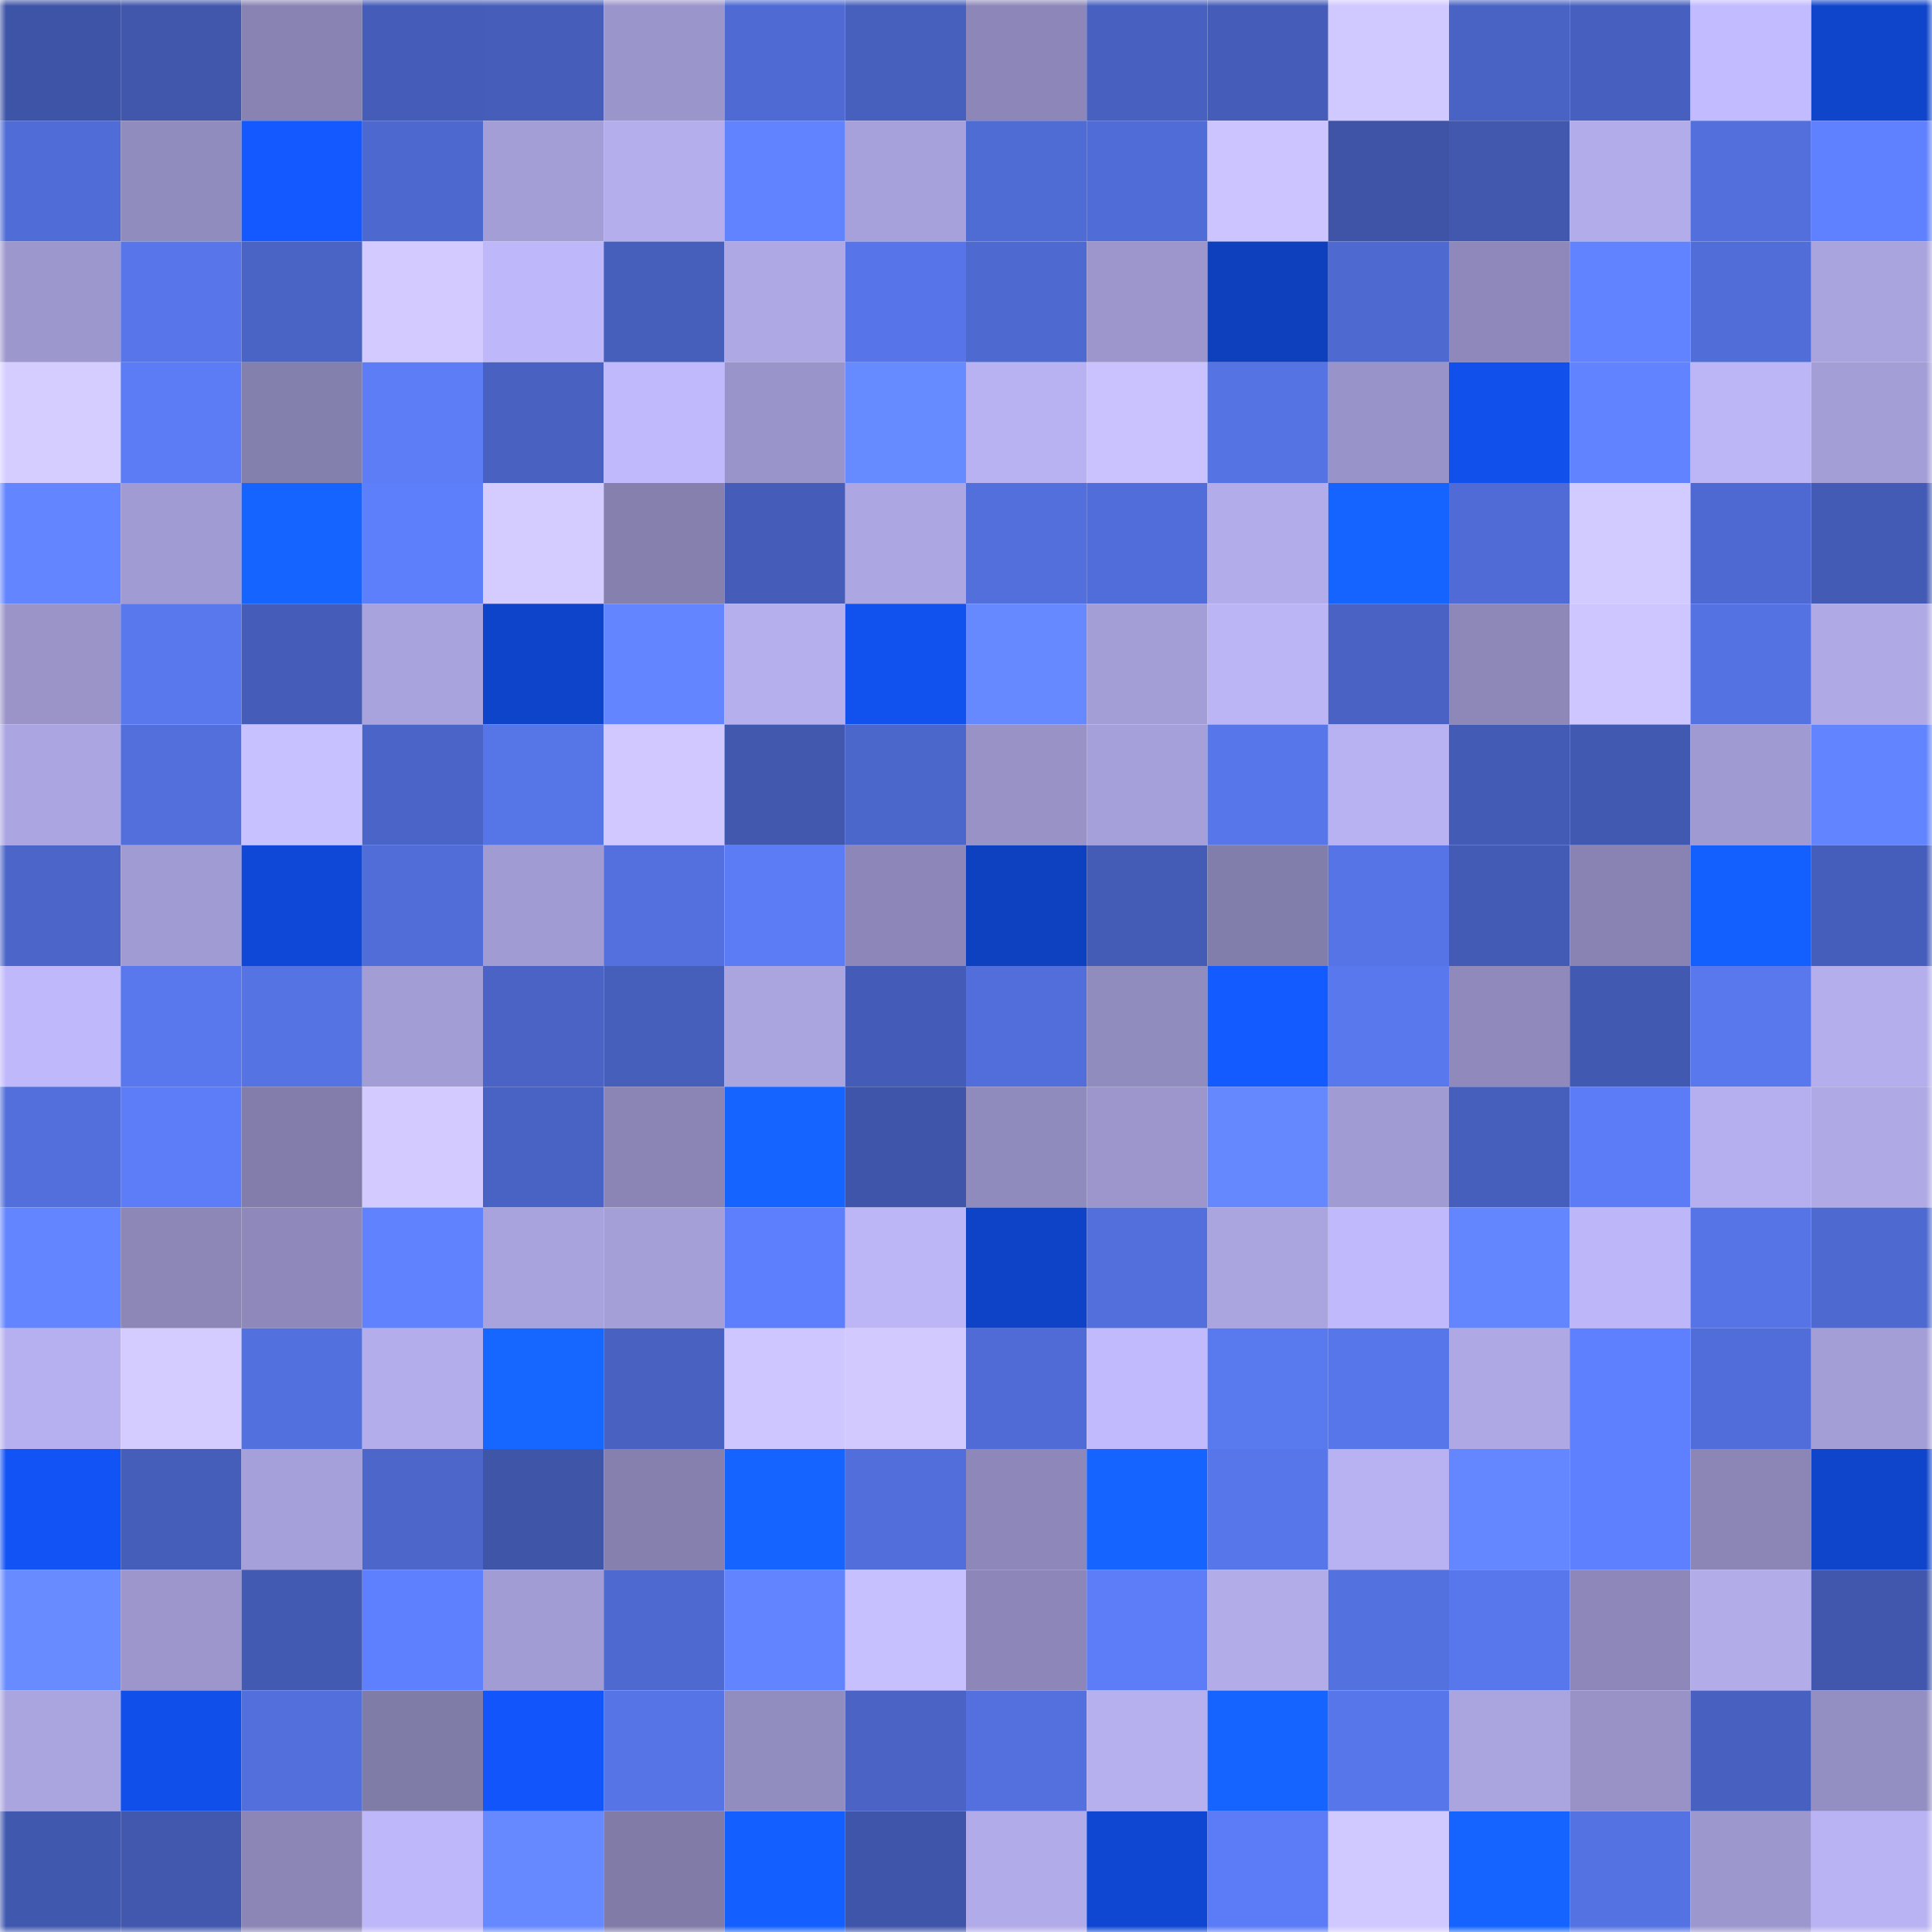 <svg viewBox="0 0 160 160" fill="none" role="img" xmlns="http://www.w3.org/2000/svg" width="240" height="240" name="ethereum%2C0x37ef17fe040badb8b308174cfb3c9d948d17dc48"><mask id="319740203" mask-type="alpha" maskUnits="userSpaceOnUse" x="0" y="0" width="160" height="160"><rect width="160" height="160" fill="#FFFFFF"></rect></mask><g mask="url(#319740203)"><rect x="0" y="0" width="10" height="10" fill="#3e54a7"></rect><rect x="10" y="0" width="10" height="10" fill="#4057ac"></rect><rect x="20" y="0" width="10" height="10" fill="#8883b3"></rect><rect x="30" y="0" width="10" height="10" fill="#455db9"></rect><rect x="40" y="0" width="10" height="10" fill="#465eba"></rect><rect x="50" y="0" width="10" height="10" fill="#9a95ca"></rect><rect x="60" y="0" width="10" height="10" fill="#4f6ad3"></rect><rect x="70" y="0" width="10" height="10" fill="#4760be"></rect><rect x="80" y="0" width="10" height="10" fill="#8c87b8"></rect><rect x="90" y="0" width="10" height="10" fill="#4861c1"></rect><rect x="100" y="0" width="10" height="10" fill="#455db9"></rect><rect x="110" y="0" width="10" height="10" fill="#d0c9ff"></rect><rect x="120" y="0" width="10" height="10" fill="#4963c5"></rect><rect x="130" y="0" width="10" height="10" fill="#4760bf"></rect><rect x="140" y="0" width="10" height="10" fill="#c2bbff"></rect><rect x="150" y="0" width="10" height="10" fill="#0f45cb"></rect><rect x="0" y="10" width="10" height="10" fill="#506cd6"></rect><rect x="10" y="10" width="10" height="10" fill="#918cbe"></rect><rect x="20" y="10" width="10" height="10" fill="#1359ff"></rect><rect x="30" y="10" width="10" height="10" fill="#4d68ce"></rect><rect x="40" y="10" width="10" height="10" fill="#a49ed6"></rect><rect x="50" y="10" width="10" height="10" fill="#b5aeed"></rect><rect x="60" y="10" width="10" height="10" fill="#6183ff"></rect><rect x="70" y="10" width="10" height="10" fill="#a7a1db"></rect><rect x="80" y="10" width="10" height="10" fill="#4f6bd4"></rect><rect x="90" y="10" width="10" height="10" fill="#506cd6"></rect><rect x="100" y="10" width="10" height="10" fill="#ccc4ff"></rect><rect x="110" y="10" width="10" height="10" fill="#3f54a7"></rect><rect x="120" y="10" width="10" height="10" fill="#4158ae"></rect><rect x="130" y="10" width="10" height="10" fill="#b2acea"></rect><rect x="140" y="10" width="10" height="10" fill="#526fdc"></rect><rect x="150" y="10" width="10" height="10" fill="#6081ff"></rect><rect x="0" y="20" width="10" height="10" fill="#9c97cd"></rect><rect x="10" y="20" width="10" height="10" fill="#5876ea"></rect><rect x="20" y="20" width="10" height="10" fill="#4a64c6"></rect><rect x="30" y="20" width="10" height="10" fill="#d3cbff"></rect><rect x="40" y="20" width="10" height="10" fill="#beb7f9"></rect><rect x="50" y="20" width="10" height="10" fill="#465fbb"></rect><rect x="60" y="20" width="10" height="10" fill="#aea8e5"></rect><rect x="70" y="20" width="10" height="10" fill="#5775e8"></rect><rect x="80" y="20" width="10" height="10" fill="#4e6ad1"></rect><rect x="90" y="20" width="10" height="10" fill="#9c96cc"></rect><rect x="100" y="20" width="10" height="10" fill="#0e40bd"></rect><rect x="110" y="20" width="10" height="10" fill="#4e6ad1"></rect><rect x="120" y="20" width="10" height="10" fill="#8e89ba"></rect><rect x="130" y="20" width="10" height="10" fill="#6183ff"></rect><rect x="140" y="20" width="10" height="10" fill="#516dd8"></rect><rect x="150" y="20" width="10" height="10" fill="#aaa4de"></rect><rect x="0" y="30" width="10" height="10" fill="#d5cdff"></rect><rect x="10" y="30" width="10" height="10" fill="#5c7cf5"></rect><rect x="20" y="30" width="10" height="10" fill="#8480ad"></rect><rect x="30" y="30" width="10" height="10" fill="#5d7df7"></rect><rect x="40" y="30" width="10" height="10" fill="#4962c2"></rect><rect x="50" y="30" width="10" height="10" fill="#c0b9fb"></rect><rect x="60" y="30" width="10" height="10" fill="#9994c9"></rect><rect x="70" y="30" width="10" height="10" fill="#668aff"></rect><rect x="80" y="30" width="10" height="10" fill="#b8b2f2"></rect><rect x="90" y="30" width="10" height="10" fill="#c9c2ff"></rect><rect x="100" y="30" width="10" height="10" fill="#5573e3"></rect><rect x="110" y="30" width="10" height="10" fill="#9893c8"></rect><rect x="120" y="30" width="10" height="10" fill="#1150eb"></rect><rect x="130" y="30" width="10" height="10" fill="#6183ff"></rect><rect x="140" y="30" width="10" height="10" fill="#bcb5f6"></rect><rect x="150" y="30" width="10" height="10" fill="#a49ed7"></rect><rect x="0" y="40" width="10" height="10" fill="#6385ff"></rect><rect x="10" y="40" width="10" height="10" fill="#a19bd3"></rect><rect x="20" y="40" width="10" height="10" fill="#1564ff"></rect><rect x="30" y="40" width="10" height="10" fill="#5e7ffb"></rect><rect x="40" y="40" width="10" height="10" fill="#d4ccff"></rect><rect x="50" y="40" width="10" height="10" fill="#8580ae"></rect><rect x="60" y="40" width="10" height="10" fill="#455db9"></rect><rect x="70" y="40" width="10" height="10" fill="#aca6e2"></rect><rect x="80" y="40" width="10" height="10" fill="#526fdc"></rect><rect x="90" y="40" width="10" height="10" fill="#516dd9"></rect><rect x="100" y="40" width="10" height="10" fill="#b3acea"></rect><rect x="110" y="40" width="10" height="10" fill="#1564ff"></rect><rect x="120" y="40" width="10" height="10" fill="#506bd5"></rect><rect x="130" y="40" width="10" height="10" fill="#d2cbff"></rect><rect x="140" y="40" width="10" height="10" fill="#4e6ad2"></rect><rect x="150" y="40" width="10" height="10" fill="#435bb4"></rect><rect x="0" y="50" width="10" height="10" fill="#9a94c9"></rect><rect x="10" y="50" width="10" height="10" fill="#5978ee"></rect><rect x="20" y="50" width="10" height="10" fill="#455db9"></rect><rect x="30" y="50" width="10" height="10" fill="#a8a2dd"></rect><rect x="40" y="50" width="10" height="10" fill="#0e44c9"></rect><rect x="50" y="50" width="10" height="10" fill="#6385ff"></rect><rect x="60" y="50" width="10" height="10" fill="#b5afee"></rect><rect x="70" y="50" width="10" height="10" fill="#1151ee"></rect><rect x="80" y="50" width="10" height="10" fill="#6689ff"></rect><rect x="90" y="50" width="10" height="10" fill="#a49ed6"></rect><rect x="100" y="50" width="10" height="10" fill="#bbb5f6"></rect><rect x="110" y="50" width="10" height="10" fill="#4962c3"></rect><rect x="120" y="50" width="10" height="10" fill="#8d88b8"></rect><rect x="130" y="50" width="10" height="10" fill="#cdc6ff"></rect><rect x="140" y="50" width="10" height="10" fill="#5572e2"></rect><rect x="150" y="50" width="10" height="10" fill="#afa9e5"></rect><rect x="0" y="60" width="10" height="10" fill="#aba5e1"></rect><rect x="10" y="60" width="10" height="10" fill="#526fdc"></rect><rect x="20" y="60" width="10" height="10" fill="#c8c1ff"></rect><rect x="30" y="60" width="10" height="10" fill="#4a64c7"></rect><rect x="40" y="60" width="10" height="10" fill="#5675e7"></rect><rect x="50" y="60" width="10" height="10" fill="#d0c8ff"></rect><rect x="60" y="60" width="10" height="10" fill="#4258af"></rect><rect x="70" y="60" width="10" height="10" fill="#4c67cc"></rect><rect x="80" y="60" width="10" height="10" fill="#9892c7"></rect><rect x="90" y="60" width="10" height="10" fill="#a6a0da"></rect><rect x="100" y="60" width="10" height="10" fill="#5776e9"></rect><rect x="110" y="60" width="10" height="10" fill="#b8b2f2"></rect><rect x="120" y="60" width="10" height="10" fill="#445bb5"></rect><rect x="130" y="60" width="10" height="10" fill="#4259b1"></rect><rect x="140" y="60" width="10" height="10" fill="#a09ad2"></rect><rect x="150" y="60" width="10" height="10" fill="#6285ff"></rect><rect x="0" y="70" width="10" height="10" fill="#4b65c8"></rect><rect x="10" y="70" width="10" height="10" fill="#a19bd3"></rect><rect x="20" y="70" width="10" height="10" fill="#0f48d6"></rect><rect x="30" y="70" width="10" height="10" fill="#516dd8"></rect><rect x="40" y="70" width="10" height="10" fill="#a19bd3"></rect><rect x="50" y="70" width="10" height="10" fill="#5370de"></rect><rect x="60" y="70" width="10" height="10" fill="#5c7cf6"></rect><rect x="70" y="70" width="10" height="10" fill="#8c87b8"></rect><rect x="80" y="70" width="10" height="10" fill="#0e41bf"></rect><rect x="90" y="70" width="10" height="10" fill="#445cb6"></rect><rect x="100" y="70" width="10" height="10" fill="#827eab"></rect><rect x="110" y="70" width="10" height="10" fill="#5674e6"></rect><rect x="120" y="70" width="10" height="10" fill="#445bb5"></rect><rect x="130" y="70" width="10" height="10" fill="#8883b2"></rect><rect x="140" y="70" width="10" height="10" fill="#1460ff"></rect><rect x="150" y="70" width="10" height="10" fill="#465ebb"></rect><rect x="0" y="80" width="10" height="10" fill="#bfb8fb"></rect><rect x="10" y="80" width="10" height="10" fill="#5978ee"></rect><rect x="20" y="80" width="10" height="10" fill="#5573e3"></rect><rect x="30" y="80" width="10" height="10" fill="#a39dd6"></rect><rect x="40" y="80" width="10" height="10" fill="#4a63c5"></rect><rect x="50" y="80" width="10" height="10" fill="#465fbb"></rect><rect x="60" y="80" width="10" height="10" fill="#aaa4df"></rect><rect x="70" y="80" width="10" height="10" fill="#445cb7"></rect><rect x="80" y="80" width="10" height="10" fill="#526eda"></rect><rect x="90" y="80" width="10" height="10" fill="#918cbe"></rect><rect x="100" y="80" width="10" height="10" fill="#135aff"></rect><rect x="110" y="80" width="10" height="10" fill="#5978ed"></rect><rect x="120" y="80" width="10" height="10" fill="#8f8abb"></rect><rect x="130" y="80" width="10" height="10" fill="#4259b1"></rect><rect x="140" y="80" width="10" height="10" fill="#5978ee"></rect><rect x="150" y="80" width="10" height="10" fill="#b4aeec"></rect><rect x="0" y="90" width="10" height="10" fill="#526fdb"></rect><rect x="10" y="90" width="10" height="10" fill="#5d7df8"></rect><rect x="20" y="90" width="10" height="10" fill="#827daa"></rect><rect x="30" y="90" width="10" height="10" fill="#d3cbff"></rect><rect x="40" y="90" width="10" height="10" fill="#4963c4"></rect><rect x="50" y="90" width="10" height="10" fill="#8a85b5"></rect><rect x="60" y="90" width="10" height="10" fill="#1564ff"></rect><rect x="70" y="90" width="10" height="10" fill="#3f55a9"></rect><rect x="80" y="90" width="10" height="10" fill="#908bbd"></rect><rect x="90" y="90" width="10" height="10" fill="#9c96cc"></rect><rect x="100" y="90" width="10" height="10" fill="#6588ff"></rect><rect x="110" y="90" width="10" height="10" fill="#a09bd2"></rect><rect x="120" y="90" width="10" height="10" fill="#465fbc"></rect><rect x="130" y="90" width="10" height="10" fill="#5c7cf7"></rect><rect x="140" y="90" width="10" height="10" fill="#b6afef"></rect><rect x="150" y="90" width="10" height="10" fill="#afa9e5"></rect><rect x="0" y="100" width="10" height="10" fill="#6385ff"></rect><rect x="10" y="100" width="10" height="10" fill="#8c87b7"></rect><rect x="20" y="100" width="10" height="10" fill="#8e89ba"></rect><rect x="30" y="100" width="10" height="10" fill="#6082ff"></rect><rect x="40" y="100" width="10" height="10" fill="#a9a3dd"></rect><rect x="50" y="100" width="10" height="10" fill="#a59fd8"></rect><rect x="60" y="100" width="10" height="10" fill="#5e7ffd"></rect><rect x="70" y="100" width="10" height="10" fill="#bcb6f7"></rect><rect x="80" y="100" width="10" height="10" fill="#0e43c7"></rect><rect x="90" y="100" width="10" height="10" fill="#526fdc"></rect><rect x="100" y="100" width="10" height="10" fill="#aaa4df"></rect><rect x="110" y="100" width="10" height="10" fill="#c0b9fc"></rect><rect x="120" y="100" width="10" height="10" fill="#6386ff"></rect><rect x="130" y="100" width="10" height="10" fill="#bdb6f8"></rect><rect x="140" y="100" width="10" height="10" fill="#5674e6"></rect><rect x="150" y="100" width="10" height="10" fill="#4e69cf"></rect><rect x="0" y="110" width="10" height="10" fill="#b7b0f0"></rect><rect x="10" y="110" width="10" height="10" fill="#d4ccff"></rect><rect x="20" y="110" width="10" height="10" fill="#5370df"></rect><rect x="30" y="110" width="10" height="10" fill="#b3adeb"></rect><rect x="40" y="110" width="10" height="10" fill="#1667ff"></rect><rect x="50" y="110" width="10" height="10" fill="#4962c2"></rect><rect x="60" y="110" width="10" height="10" fill="#cdc6ff"></rect><rect x="70" y="110" width="10" height="10" fill="#d2caff"></rect><rect x="80" y="110" width="10" height="10" fill="#506bd5"></rect><rect x="90" y="110" width="10" height="10" fill="#c1bafd"></rect><rect x="100" y="110" width="10" height="10" fill="#5979ef"></rect><rect x="110" y="110" width="10" height="10" fill="#5776ea"></rect><rect x="120" y="110" width="10" height="10" fill="#aea8e4"></rect><rect x="130" y="110" width="10" height="10" fill="#5f80fe"></rect><rect x="140" y="110" width="10" height="10" fill="#516dd9"></rect><rect x="150" y="110" width="10" height="10" fill="#a49ed7"></rect><rect x="0" y="120" width="10" height="10" fill="#1253f6"></rect><rect x="10" y="120" width="10" height="10" fill="#455eba"></rect><rect x="20" y="120" width="10" height="10" fill="#a6a0da"></rect><rect x="30" y="120" width="10" height="10" fill="#4c66ca"></rect><rect x="40" y="120" width="10" height="10" fill="#3f55a8"></rect><rect x="50" y="120" width="10" height="10" fill="#8580ae"></rect><rect x="60" y="120" width="10" height="10" fill="#1564ff"></rect><rect x="70" y="120" width="10" height="10" fill="#516eda"></rect><rect x="80" y="120" width="10" height="10" fill="#8d88b9"></rect><rect x="90" y="120" width="10" height="10" fill="#1564ff"></rect><rect x="100" y="120" width="10" height="10" fill="#5776e9"></rect><rect x="110" y="120" width="10" height="10" fill="#b8b2f2"></rect><rect x="120" y="120" width="10" height="10" fill="#6487ff"></rect><rect x="130" y="120" width="10" height="10" fill="#5f80fe"></rect><rect x="140" y="120" width="10" height="10" fill="#8b86b6"></rect><rect x="150" y="120" width="10" height="10" fill="#0f45cb"></rect><rect x="0" y="130" width="10" height="10" fill="#688cff"></rect><rect x="10" y="130" width="10" height="10" fill="#9c96cc"></rect><rect x="20" y="130" width="10" height="10" fill="#435ab2"></rect><rect x="30" y="130" width="10" height="10" fill="#5f80fe"></rect><rect x="40" y="130" width="10" height="10" fill="#a29cd5"></rect><rect x="50" y="130" width="10" height="10" fill="#4e69d0"></rect><rect x="60" y="130" width="10" height="10" fill="#6285ff"></rect><rect x="70" y="130" width="10" height="10" fill="#c7c0ff"></rect><rect x="80" y="130" width="10" height="10" fill="#8c87b8"></rect><rect x="90" y="130" width="10" height="10" fill="#5d7df8"></rect><rect x="100" y="130" width="10" height="10" fill="#b2ace9"></rect><rect x="110" y="130" width="10" height="10" fill="#5371df"></rect><rect x="120" y="130" width="10" height="10" fill="#5877ed"></rect><rect x="130" y="130" width="10" height="10" fill="#8d88b9"></rect><rect x="140" y="130" width="10" height="10" fill="#b2ace9"></rect><rect x="150" y="130" width="10" height="10" fill="#4157ad"></rect><rect x="0" y="140" width="10" height="10" fill="#aaa4df"></rect><rect x="10" y="140" width="10" height="10" fill="#114fea"></rect><rect x="20" y="140" width="10" height="10" fill="#526fdc"></rect><rect x="30" y="140" width="10" height="10" fill="#807ca8"></rect><rect x="40" y="140" width="10" height="10" fill="#1255fa"></rect><rect x="50" y="140" width="10" height="10" fill="#5674e5"></rect><rect x="60" y="140" width="10" height="10" fill="#928dbf"></rect><rect x="70" y="140" width="10" height="10" fill="#4a63c5"></rect><rect x="80" y="140" width="10" height="10" fill="#5370de"></rect><rect x="90" y="140" width="10" height="10" fill="#b6b0ef"></rect><rect x="100" y="140" width="10" height="10" fill="#1564ff"></rect><rect x="110" y="140" width="10" height="10" fill="#5776ea"></rect><rect x="120" y="140" width="10" height="10" fill="#aaa4df"></rect><rect x="130" y="140" width="10" height="10" fill="#9892c7"></rect><rect x="140" y="140" width="10" height="10" fill="#4861c1"></rect><rect x="150" y="140" width="10" height="10" fill="#948fc2"></rect><rect x="0" y="150" width="10" height="10" fill="#4158af"></rect><rect x="10" y="150" width="10" height="10" fill="#4258af"></rect><rect x="20" y="150" width="10" height="10" fill="#8b86b6"></rect><rect x="30" y="150" width="10" height="10" fill="#beb7f9"></rect><rect x="40" y="150" width="10" height="10" fill="#6689ff"></rect><rect x="50" y="150" width="10" height="10" fill="#807ba7"></rect><rect x="60" y="150" width="10" height="10" fill="#145fff"></rect><rect x="70" y="150" width="10" height="10" fill="#3f55a9"></rect><rect x="80" y="150" width="10" height="10" fill="#b2abe9"></rect><rect x="90" y="150" width="10" height="10" fill="#0f47d2"></rect><rect x="100" y="150" width="10" height="10" fill="#5c7cf7"></rect><rect x="110" y="150" width="10" height="10" fill="#d0c9ff"></rect><rect x="120" y="150" width="10" height="10" fill="#1564ff"></rect><rect x="130" y="150" width="10" height="10" fill="#5472e2"></rect><rect x="140" y="150" width="10" height="10" fill="#9c97cd"></rect><rect x="150" y="150" width="10" height="10" fill="#bab3f3"></rect></g></svg>